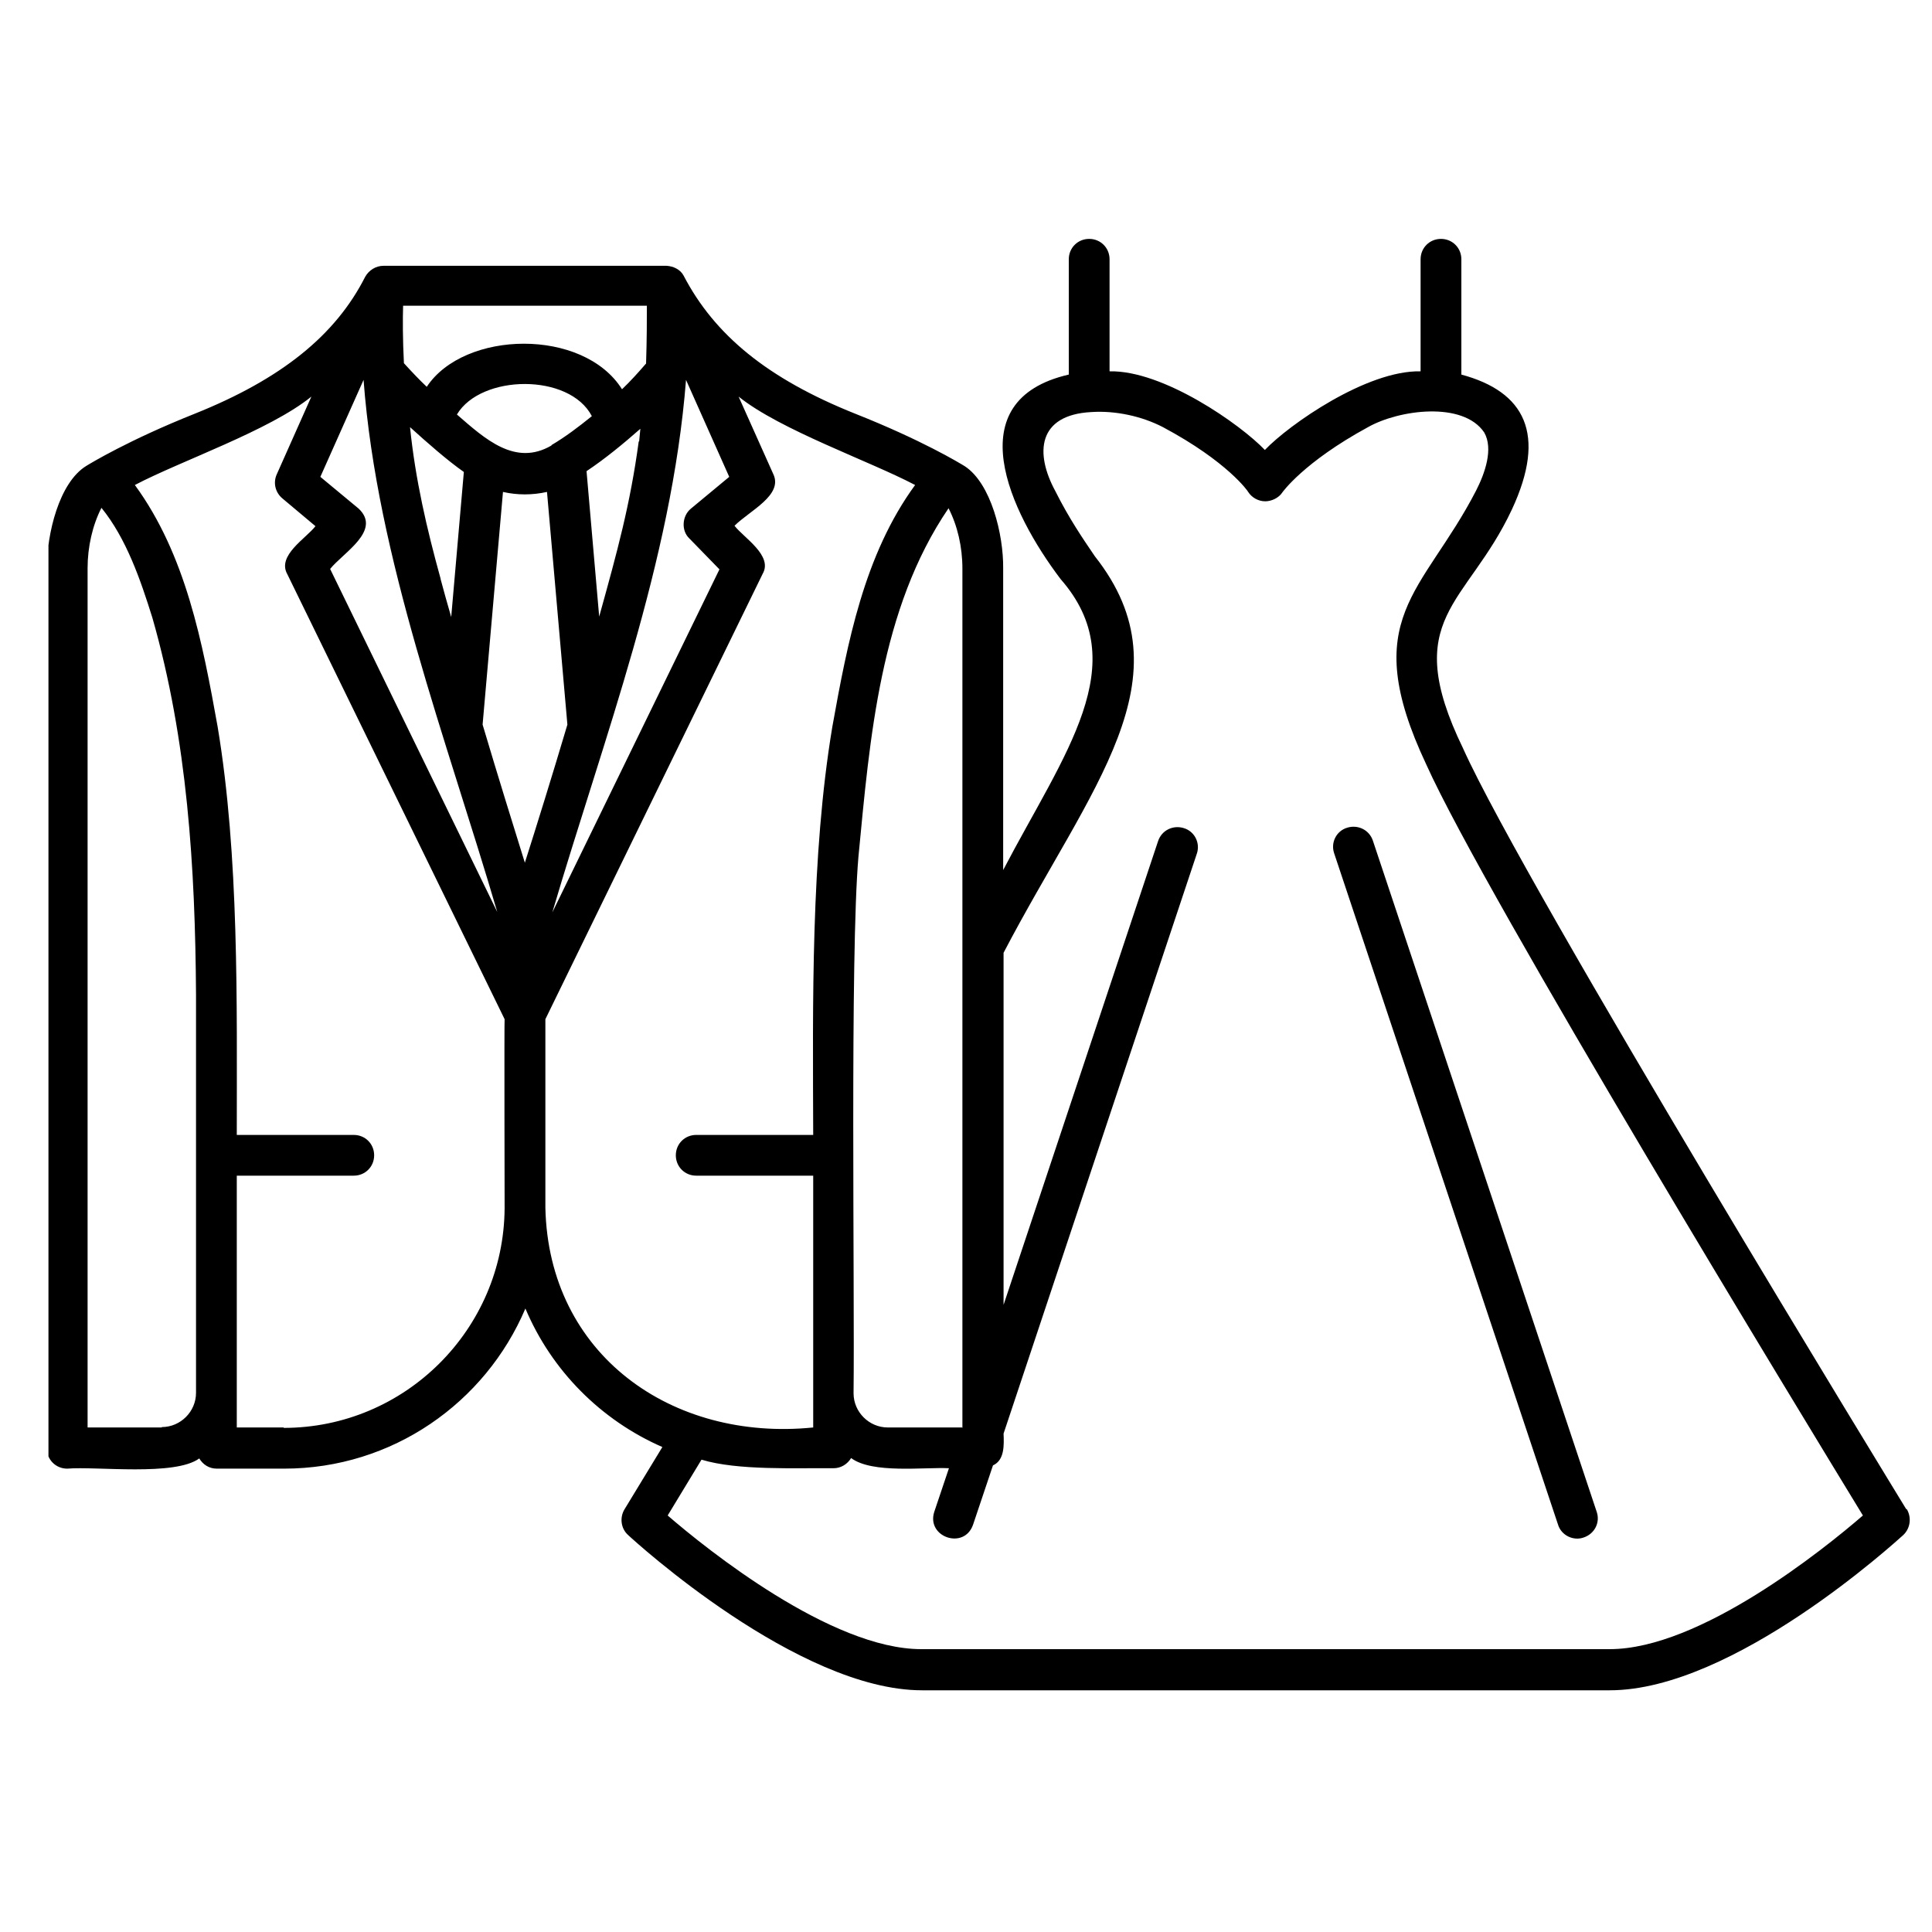 <svg version="1.0" preserveAspectRatio="xMidYMid meet" height="683" viewBox="0 0 512.25 512.25" zoomAndPan="magnify" width="683" xmlns:xlink="http://www.w3.org/1999/xlink" xmlns="http://www.w3.org/2000/svg"><defs><clipPath id="ae56857e99"><path clip-rule="nonzero" d="M 12.848 63 L 507 63 L 507 449 L 12.848 449 Z M 12.848 63"></path></clipPath></defs><g clip-path="url(#ae56857e99)"><path fill-rule="nonzero" fill-opacity="1" d="M 505.387 400.09 C 504.414 398.469 404.434 235.227 387.898 198.387 C 371.035 163.598 388.871 160.68 400.867 135.078 C 410.164 115.09 404.328 103.855 387.465 99.316 L 387.465 68.742 C 387.465 65.719 385.086 63.34 382.062 63.34 C 379.035 63.34 376.656 65.719 376.656 68.742 L 376.656 98.453 C 362.391 98.129 341.746 112.605 335.367 119.305 C 328.992 112.605 308.457 98.129 294.188 98.453 L 294.188 68.742 C 294.188 65.719 291.812 63.34 288.785 63.34 C 285.758 63.34 283.379 65.719 283.379 68.742 L 283.379 99.316 C 253.766 106.121 267.707 135.727 281.219 153.551 C 300.891 176.023 282.191 199.684 265.98 230.688 L 265.98 150.742 C 266.086 141.668 262.734 128.164 255.82 123.625 C 254.414 122.762 244.469 116.711 226.742 109.688 C 203.508 100.398 189.457 88.836 181.242 73.062 C 180.375 71.441 178.539 70.578 176.703 70.473 C 176.703 70.473 101.691 70.473 101.691 70.473 C 99.637 70.473 97.801 71.66 96.828 73.387 C 88.938 88.945 74.562 100.504 51.648 109.688 C 34.031 116.711 23.977 122.867 22.898 123.516 C 15.656 127.945 12.414 141.559 12.414 150.742 C 12.414 150.742 12.414 383.992 12.414 383.992 C 12.414 387.016 14.793 389.395 17.816 389.395 C 25.598 388.746 46.352 391.445 52.836 386.691 C 53.809 388.312 55.43 389.395 57.484 389.395 L 75.316 389.395 C 104.07 389.395 128.711 371.891 139.305 346.938 C 146.223 363.355 159.301 376.539 175.621 383.668 L 165.57 400.199 C 164.273 402.359 164.598 405.273 166.543 407.004 C 168.379 408.73 211.613 448.164 244.469 448.164 L 426.809 448.164 C 459.664 448.164 502.789 408.625 504.629 407.004 C 506.465 405.273 506.898 402.465 505.602 400.199 Z M 255.062 378.48 L 235.391 378.48 C 230.418 378.48 226.312 374.375 226.312 369.406 C 226.637 341.641 225.34 253.16 227.609 227.125 C 230.637 195.684 233.336 161.438 251.496 134.754 C 253.875 139.398 255.172 145.016 255.172 150.742 C 255.172 150.742 255.172 378.59 255.172 378.59 Z M 182.863 142.855 L 190.754 150.957 L 146.438 241.926 C 160.055 195.684 178.105 149.012 181.891 100.723 L 193.348 126.434 L 183.188 134.859 C 180.809 136.805 180.594 140.695 182.754 142.746 Z M 95.098 134.859 L 84.938 126.434 L 96.395 100.723 C 99.961 148.148 118.445 196.117 131.848 241.816 L 87.531 150.852 C 90.992 146.527 101.258 140.695 95.098 134.859 Z M 116.824 153.441 C 113.148 140.152 110.121 127.082 108.715 113.254 C 113.363 117.465 118.66 122.113 122.984 125.137 L 119.633 163.598 C 118.66 160.25 117.688 156.793 116.824 153.551 Z M 139.195 228.852 C 136.168 219.129 132.062 205.949 127.957 192.121 L 133.359 130.43 C 137.141 131.297 141.141 131.297 145.031 130.43 L 150.438 192.121 C 146.328 205.949 142.223 219.129 139.09 228.961 Z M 169.352 117.035 C 167.082 133.781 163.73 145.988 158.867 163.488 L 155.516 124.922 C 160.379 121.68 165.246 117.684 169.785 113.684 C 169.676 114.766 169.566 115.953 169.461 117.035 Z M 146.223 118.113 C 136.602 123.734 128.605 116.387 121.145 109.902 C 127.523 99.207 150.977 98.883 156.922 110.336 C 153.465 113.145 149.895 115.848 146.223 118.008 Z M 171.188 96.508 C 169.137 98.883 167.082 101.152 164.922 103.207 C 154.652 86.891 123.09 87.539 113.148 102.559 C 111.203 100.723 109.148 98.559 107.094 96.293 C 106.77 89.918 106.77 84.625 106.879 81.059 L 171.512 81.059 C 171.512 84.625 171.512 89.918 171.297 96.398 Z M 42.895 378.48 L 23.223 378.48 L 23.223 150.633 C 23.223 145.016 24.52 139.289 26.898 134.645 C 33.488 142.746 37.273 153.766 40.406 163.812 C 49.703 196.227 51.758 230.039 51.973 263.746 C 51.973 263.746 51.973 369.301 51.973 369.301 C 51.973 374.27 47.863 378.375 42.895 378.375 Z M 75.211 378.48 L 62.781 378.48 L 62.781 311.715 L 93.801 311.715 C 96.828 311.715 99.203 309.34 99.203 306.312 C 99.203 303.289 96.828 300.914 93.801 300.914 L 62.781 300.914 C 62.781 265.91 63.43 227.016 57.699 192.66 C 53.703 170.406 49.27 147.07 35.758 128.594 C 47.863 122.219 71.535 114.117 82.559 105.152 L 73.371 125.785 C 72.398 127.945 72.941 130.539 74.887 132.16 L 83.641 139.508 C 81.156 142.746 73.371 147.285 76.184 152.254 C 76.184 152.254 133.793 270.23 133.793 270.23 C 133.684 270.445 133.793 320.145 133.793 320.359 C 133.574 352.445 107.418 378.59 75.211 378.59 Z M 144.602 320.25 C 144.602 320.25 144.602 270.23 144.602 270.23 C 144.602 270.23 202.211 152.145 202.211 152.145 C 205.02 147.285 197.129 142.531 194.75 139.398 C 198.75 135.402 207.723 131.297 205.02 125.676 C 205.02 125.676 195.832 105.152 195.832 105.152 C 206.855 114.008 230.527 122.219 242.633 128.594 C 229.121 147.07 224.691 170.402 220.691 192.66 C 214.965 226.906 215.504 265.91 215.613 300.914 L 184.59 300.914 C 181.566 300.914 179.188 303.289 179.188 306.312 C 179.188 309.34 181.566 311.715 184.59 311.715 L 215.613 311.715 L 215.613 378.48 C 178.215 382.262 145.465 359.25 144.602 320.25 Z M 426.59 437.254 L 244.254 437.254 C 220.367 437.254 187.402 410.785 177.027 401.816 L 185.996 387.016 C 195.617 389.934 210.855 389.18 221.016 389.285 C 222.961 389.285 224.691 388.207 225.664 386.586 C 231.285 390.797 245.012 388.961 251.602 389.285 L 247.711 400.844 C 245.551 407.543 255.602 411 257.98 404.305 C 257.98 404.305 263.277 388.531 263.277 388.531 C 266.41 387.125 266.195 383.02 266.086 380.102 C 266.086 380.102 317.32 226.367 317.32 226.367 C 318.293 223.559 316.777 220.426 313.859 219.562 C 311.051 218.695 308.023 220.102 307.051 223.02 L 266.086 345.965 L 266.086 252.621 C 289.109 208.543 315.699 179.695 290.297 147.5 C 287.055 142.746 283.379 137.344 279.812 130.215 C 274.301 120.059 275.164 110.012 289.324 109.254 C 295.703 108.824 302.727 110.336 308.348 113.254 C 325.531 122.438 330.938 130.324 330.938 130.43 C 331.91 131.945 333.641 132.914 335.477 132.914 C 337.098 132.914 339.043 132.051 340.016 130.539 C 340.016 130.539 345.637 122.543 362.715 113.254 C 370.93 108.609 387.898 106.34 393.52 114.656 C 396.004 118.98 393.734 125.461 391.355 130.105 C 377.305 157.332 359.797 163.707 378.168 202.707 C 393.734 237.387 478.254 376.105 493.93 401.816 C 483.551 410.785 450.695 437.254 426.809 437.254 Z M 364.012 222.91 L 423.348 400.844 C 424.32 403.656 422.809 406.68 419.891 407.652 C 417.188 408.625 413.945 407.113 413.082 404.195 L 353.742 226.258 C 352.77 223.449 354.285 220.316 357.203 219.453 C 360.012 218.59 363.039 219.992 364.012 222.91 Z M 364.012 222.91" fill="#000000"></path></g></svg>